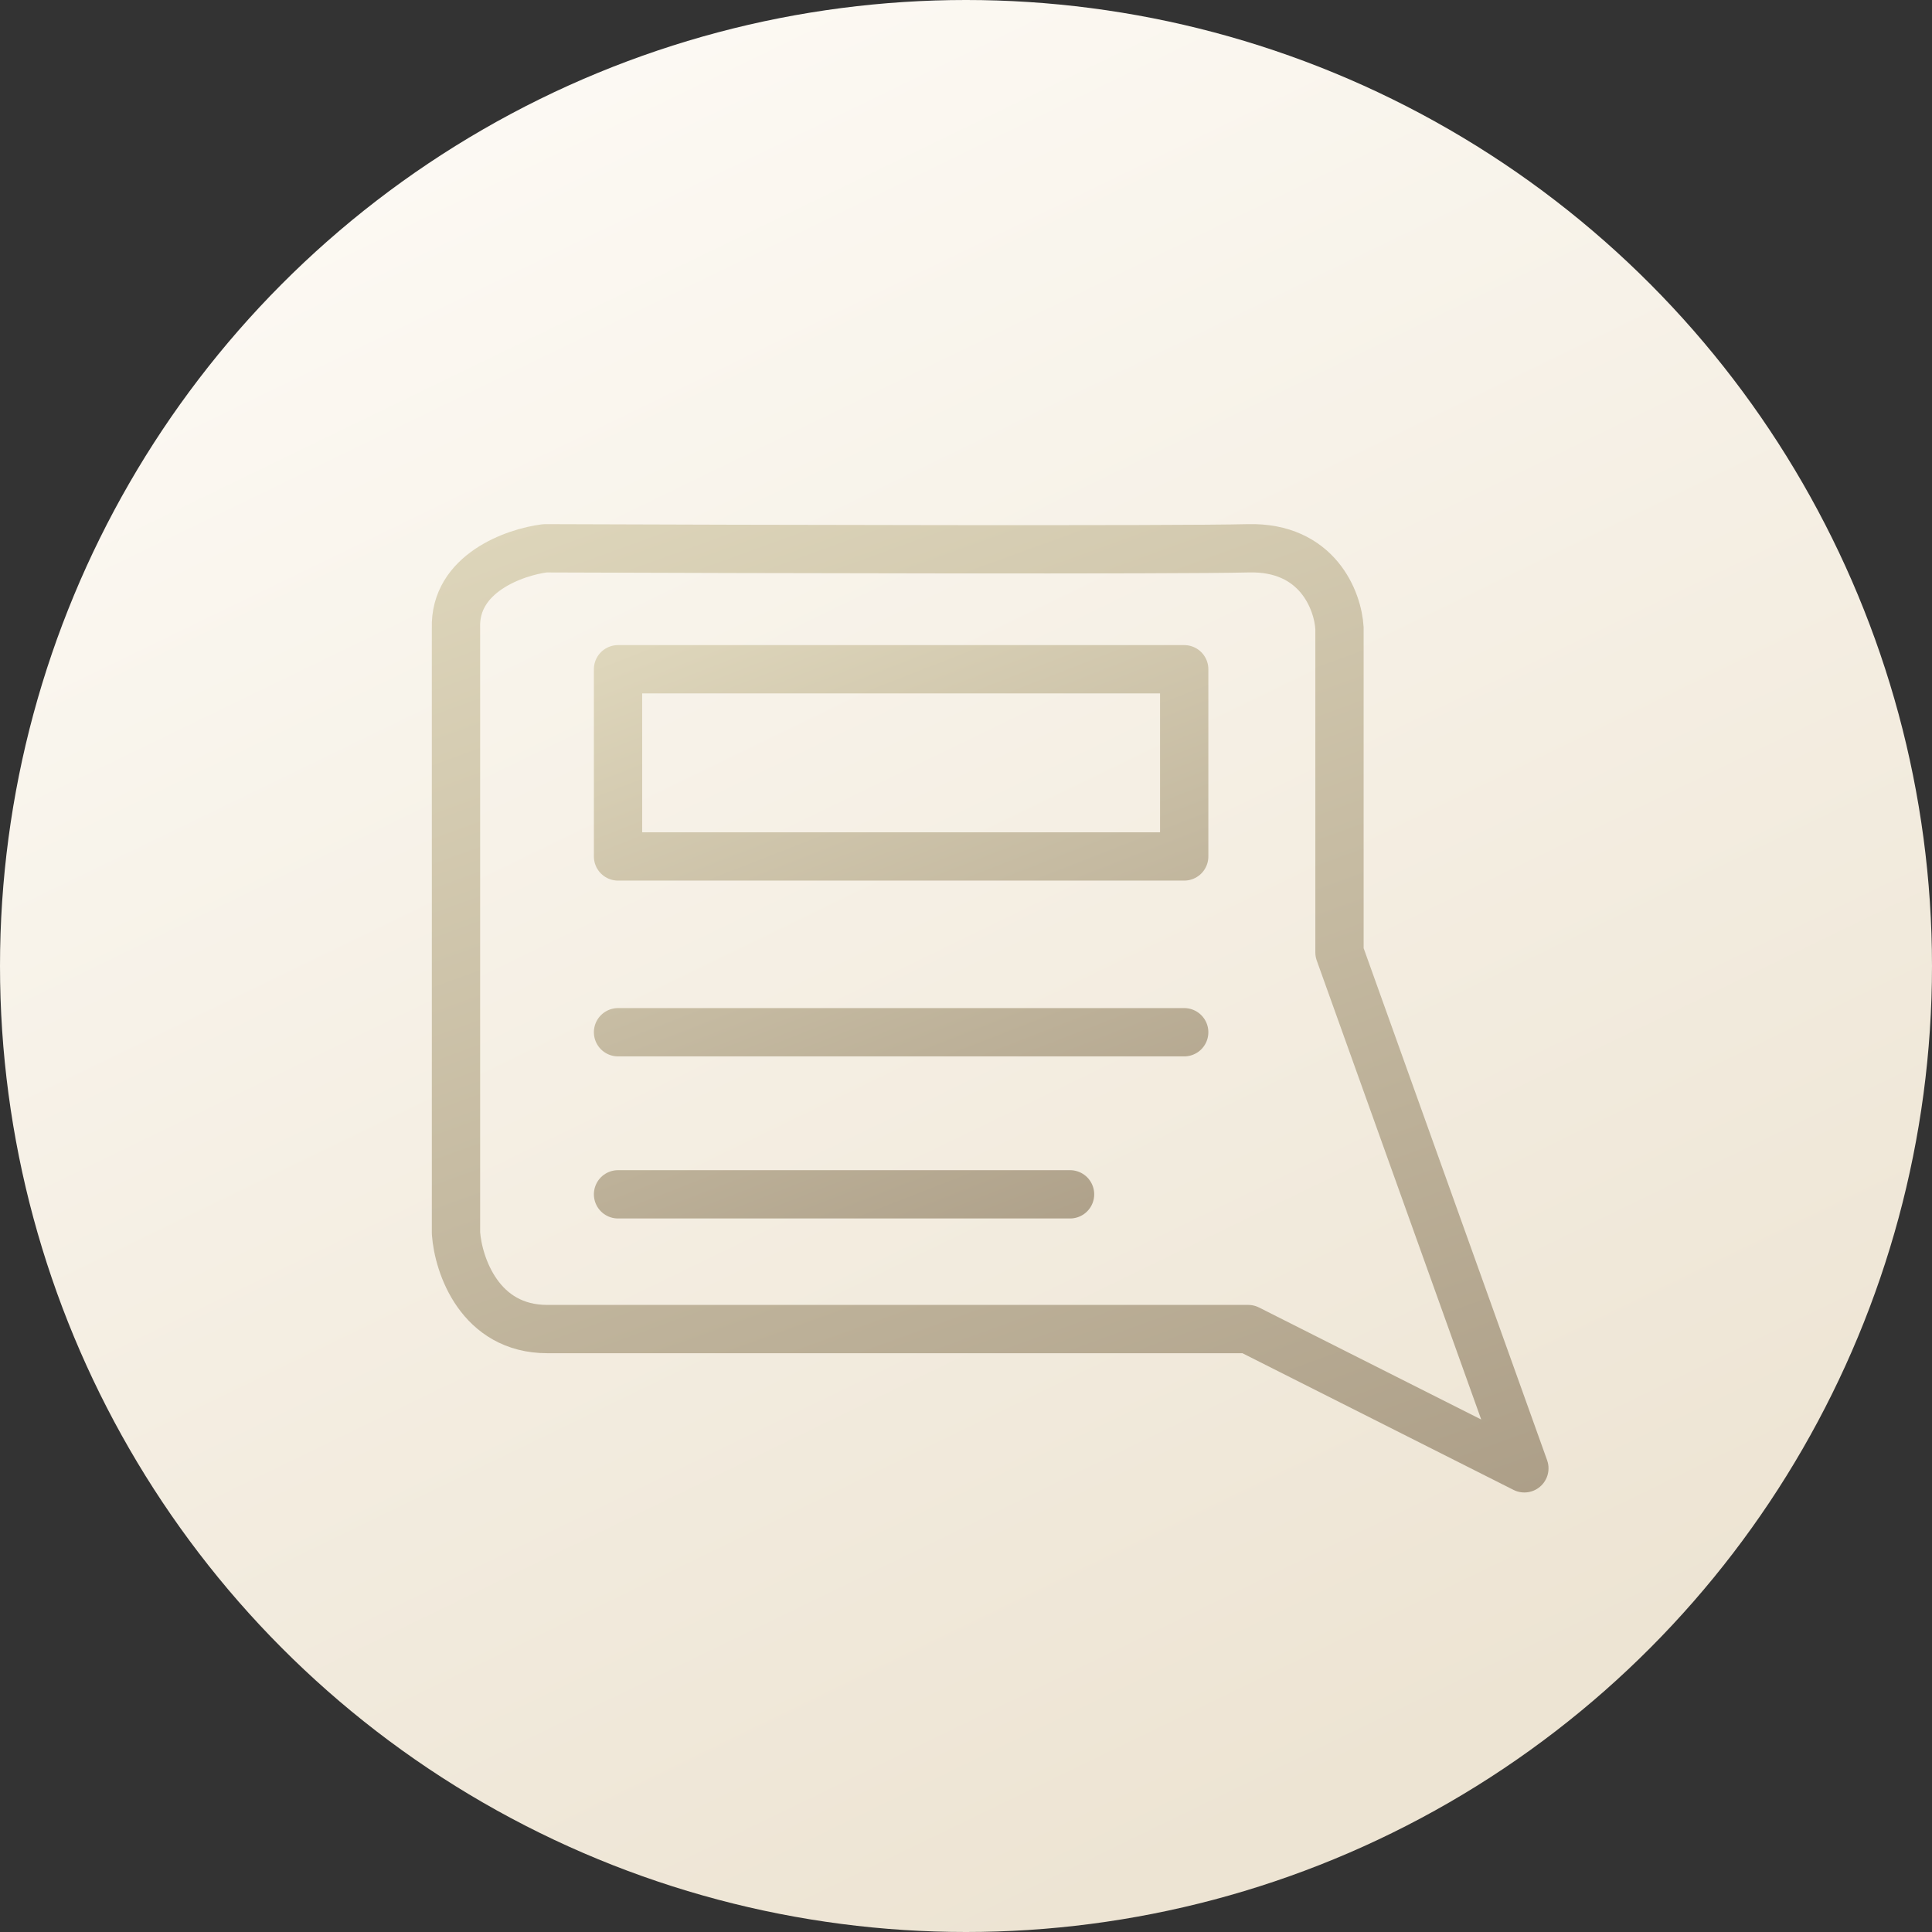 <svg width="400" height="400" viewBox="0 0 400 400" fill="none" xmlns="http://www.w3.org/2000/svg">
<rect x="0" y="0" width="400" height="400" fill="#333333" stroke="none"/>
<g clip-path="url(#clip0_2522_401)">
<circle cx="200" cy="200" r="200" fill="url(#paint0_linear_2522_401)"/>
<path d="M277.326 197.179L315.603 304L258.419 275.168H204.538H113.315C99.324 275.168 94.881 261.933 94.408 255.316V151.331C94.408 138.911 94.407 145.05 94.407 130.062C94.029 118.718 106.538 114.307 112.84 113.519C155.38 113.677 244.05 113.897 258.419 113.519C272.788 113.141 277.01 124.39 277.325 130.062L277.326 151.331V197.179Z" stroke="url(#paint1_linear_2522_401)" stroke-width="10" stroke-linecap="round" stroke-linejoin="round"/>
<path d="M127.957 213.713H245.176M127.957 247.272H221.543M127.957 177.318V138.561H245.176V177.318H127.957Z" stroke="url(#paint2_linear_2522_401)" stroke-width="10" stroke-linecap="round" stroke-linejoin="round"/>
</g>
<defs>
<linearGradient id="paint0_linear_2522_401" x1="82" y1="-43.5" x2="281.5" y2="368" gradientUnits="userSpaceOnUse">
<stop stop-color="#FFFDF9"/>
<stop offset="1" stop-color="#EDE4D3"/>
</linearGradient>
<linearGradient id="paint1_linear_2522_401" x1="158.813" y1="84.632" x2="265.373" y2="378.868" gradientUnits="userSpaceOnUse">
<stop stop-color="#DED6BB"/>
<stop offset="1" stop-color="#A4957F"/>
</linearGradient>
<linearGradient id="paint2_linear_2522_401" x1="162.091" y1="122.08" x2="226.392" y2="286.943" gradientUnits="userSpaceOnUse">
<stop stop-color="#DED6BB"/>
<stop offset="1" stop-color="#A4957F"/>
</linearGradient>
<clipPath id="clip0_2522_401">
<rect width="400" height="400" fill="white"/>
</clipPath>
</defs>
</svg>
